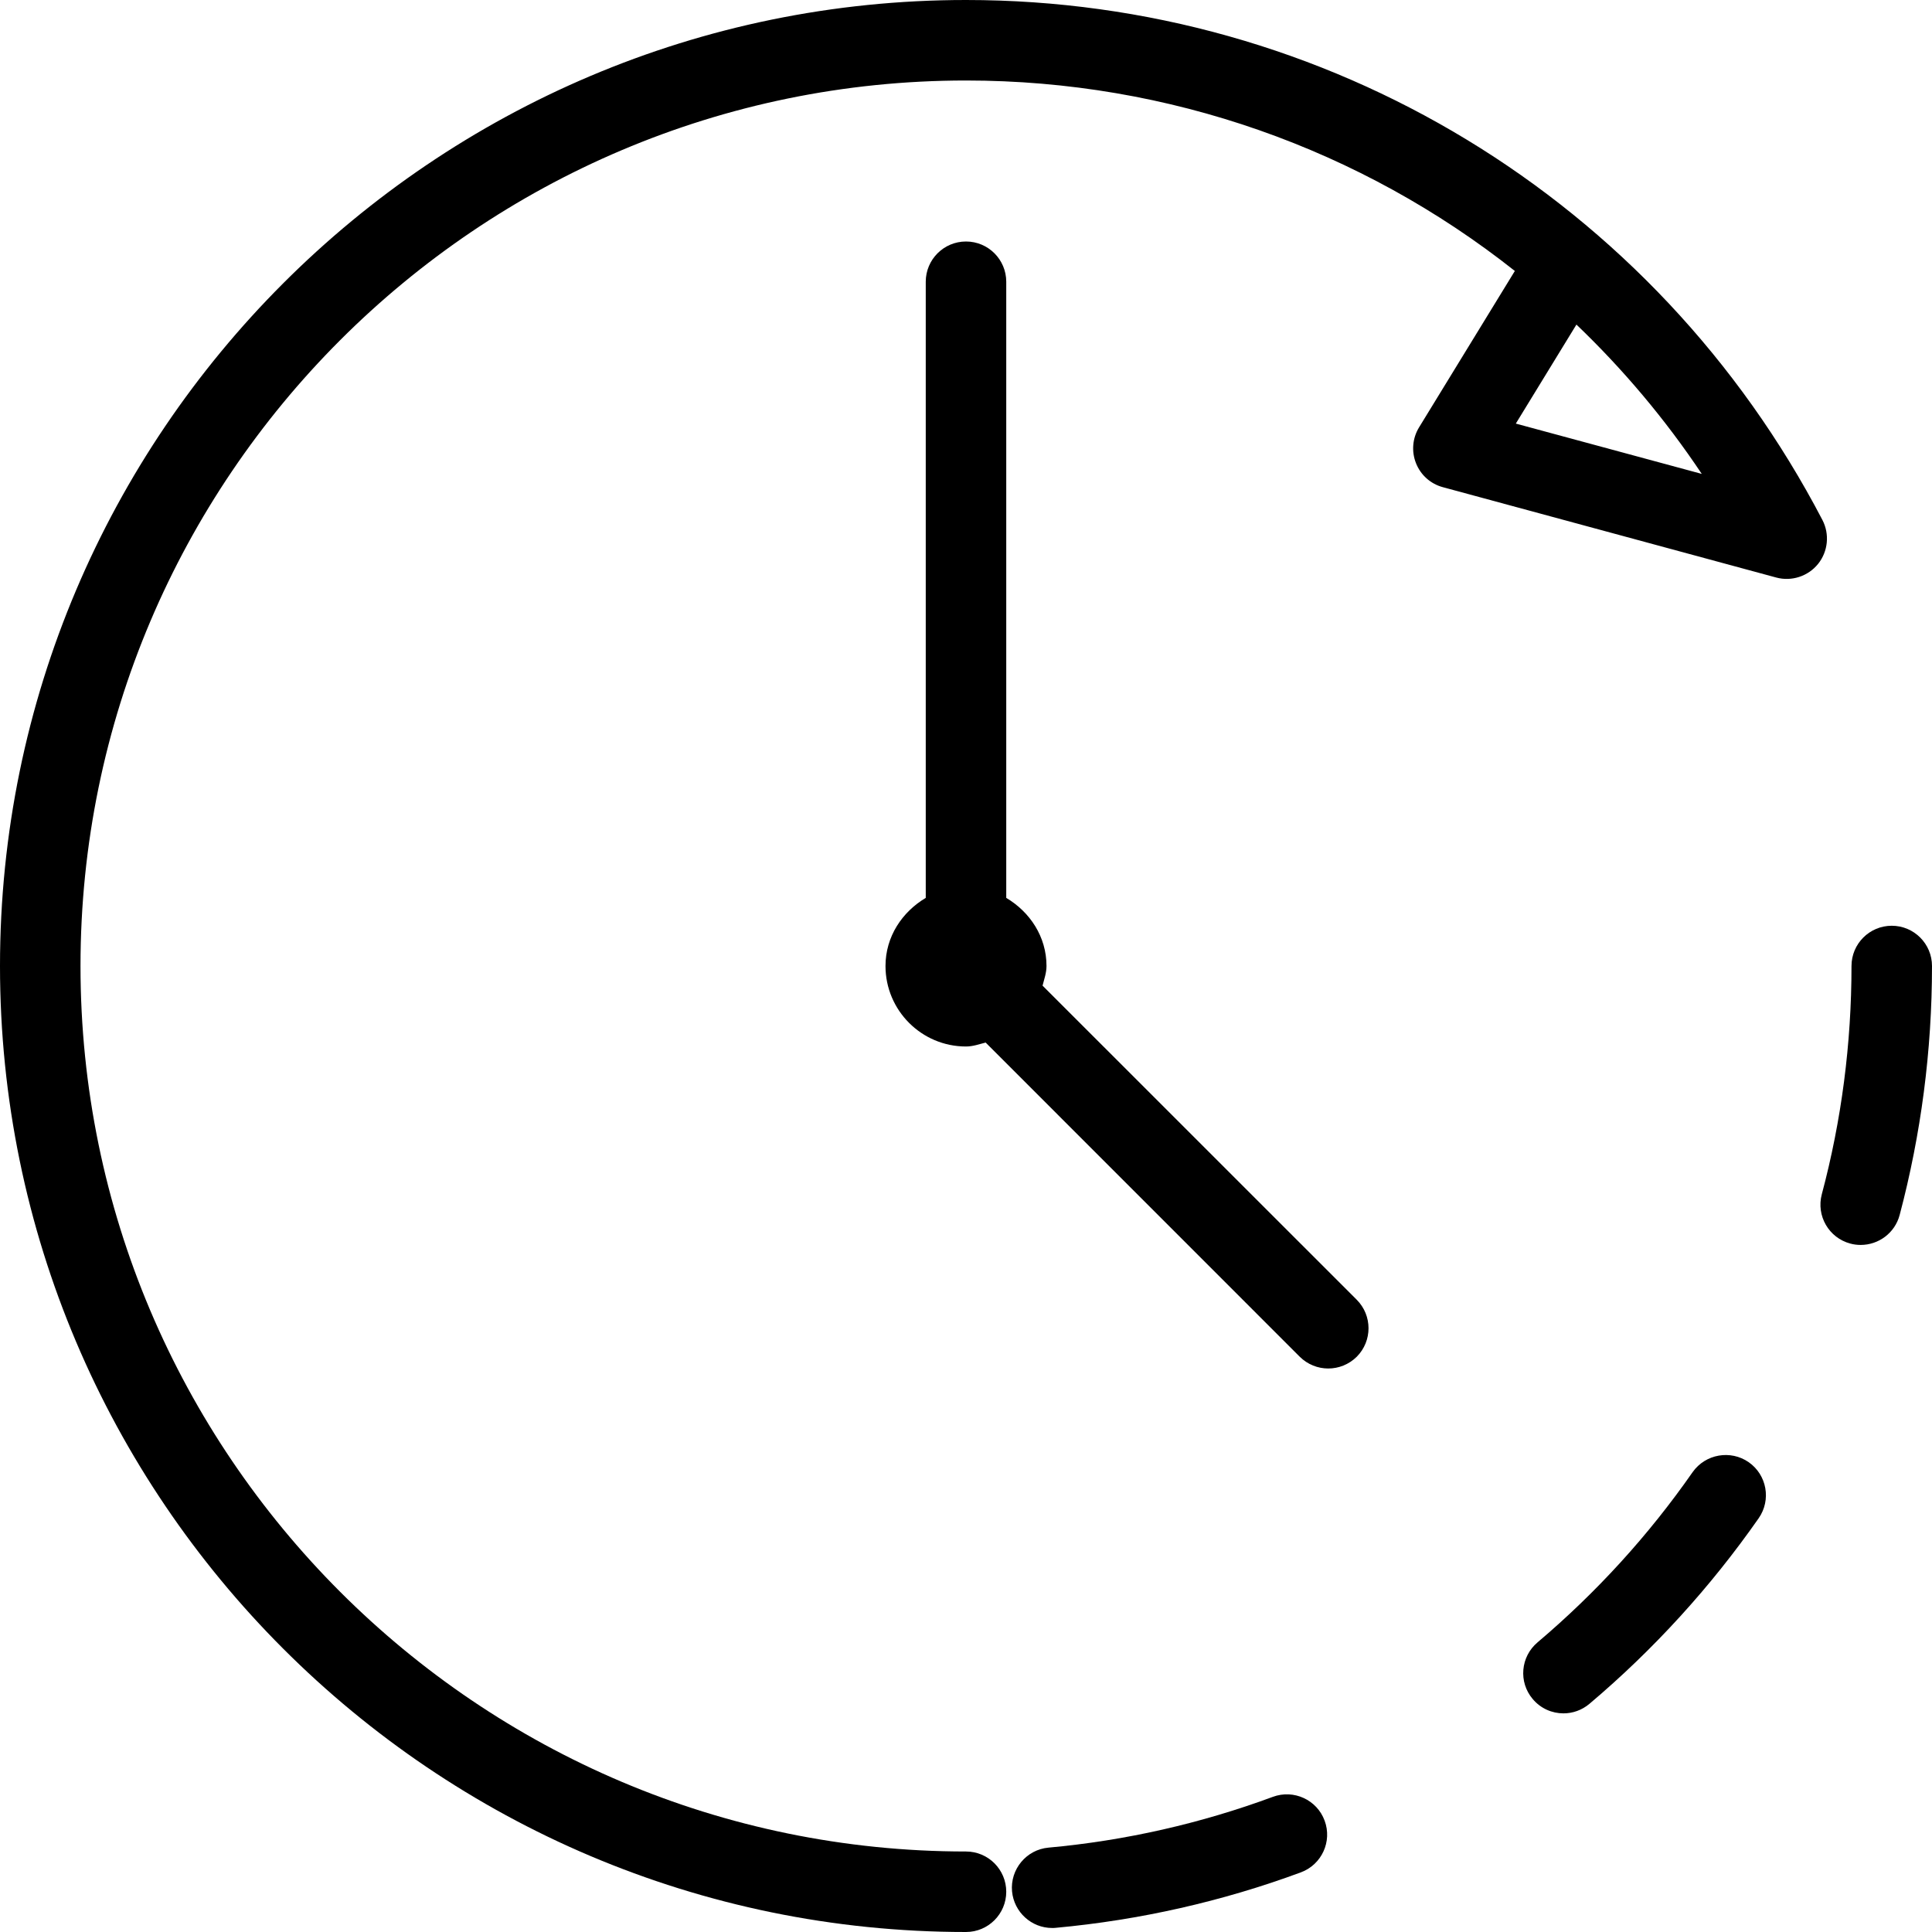 <svg width="24" height="24" viewBox="0 0 24 24" fill="none" xmlns="http://www.w3.org/2000/svg">
<path d="M12.951 12.244C12.971 12.164 13 12.086 13 12C13 11.635 12.793 11.328 12.5 11.154V3.5C12.5 3.224 12.276 3 12 3C11.724 3 11.5 3.224 11.5 3.5V11.154C11.207 11.328 11 11.635 11 12C11 12.551 11.448 13 12 13C12.086 13 12.164 12.971 12.244 12.951L16.146 16.854C16.244 16.951 16.372 17 16.5 17C16.628 17 16.756 16.951 16.854 16.854C17.049 16.658 17.049 16.342 16.854 16.146L12.951 12.244Z" fill="currentColor"/>
<path fill-rule="evenodd" clip-rule="evenodd" d="M12 0C16.485 0 20.561 2.476 22.639 6.46C22.73 6.636 22.709 6.85 22.585 7.005C22.46 7.16 22.254 7.226 22.064 7.174L17.924 6.052C17.771 6.011 17.648 5.901 17.59 5.754C17.532 5.608 17.546 5.443 17.628 5.309L18.818 3.366C16.912 1.857 14.527 1 12 1C5.935 1 1 5.935 1 12C1 18.065 5.935 23 12 23C12.276 23 12.5 23.224 12.5 23.5C12.5 23.776 12.276 24 12 24C5.383 24 0 18.617 0 12C0 5.383 5.383 0 12 0ZM19.583 4.032L18.83 5.262L21.14 5.887C20.686 5.207 20.162 4.586 19.583 4.032Z" fill="currentColor"/>
<path d="M15.812 22.321C14.917 22.652 13.979 22.865 13.024 22.952C12.75 22.977 12.547 23.221 12.572 23.496C12.597 23.755 12.815 23.95 13.069 23.95C13.085 23.95 13.101 23.95 13.116 23.948C14.157 23.852 15.182 23.621 16.16 23.259C16.419 23.163 16.551 22.875 16.455 22.617C16.36 22.358 16.072 22.225 15.812 22.321Z" fill="currentColor"/>
<path d="M21.026 18.288C20.479 19.073 19.83 19.784 19.1 20.402C18.889 20.58 18.861 20.895 19.04 21.106C19.139 21.224 19.28 21.284 19.422 21.284C19.536 21.284 19.65 21.245 19.744 21.166C20.542 20.492 21.249 19.716 21.847 18.86C22.005 18.633 21.949 18.322 21.723 18.164C21.499 18.008 21.186 18.061 21.026 18.288Z" fill="currentColor"/>
<path d="M23.5 11.5C23.224 11.5 23 11.724 23 12C23 12.963 22.876 13.918 22.631 14.836C22.56 15.104 22.719 15.377 22.985 15.448C23.028 15.46 23.072 15.465 23.114 15.465C23.336 15.465 23.538 15.318 23.598 15.094C23.864 14.091 24 13.05 24 12C24 11.724 23.776 11.5 23.5 11.5Z" fill="currentColor"/>
</svg>

